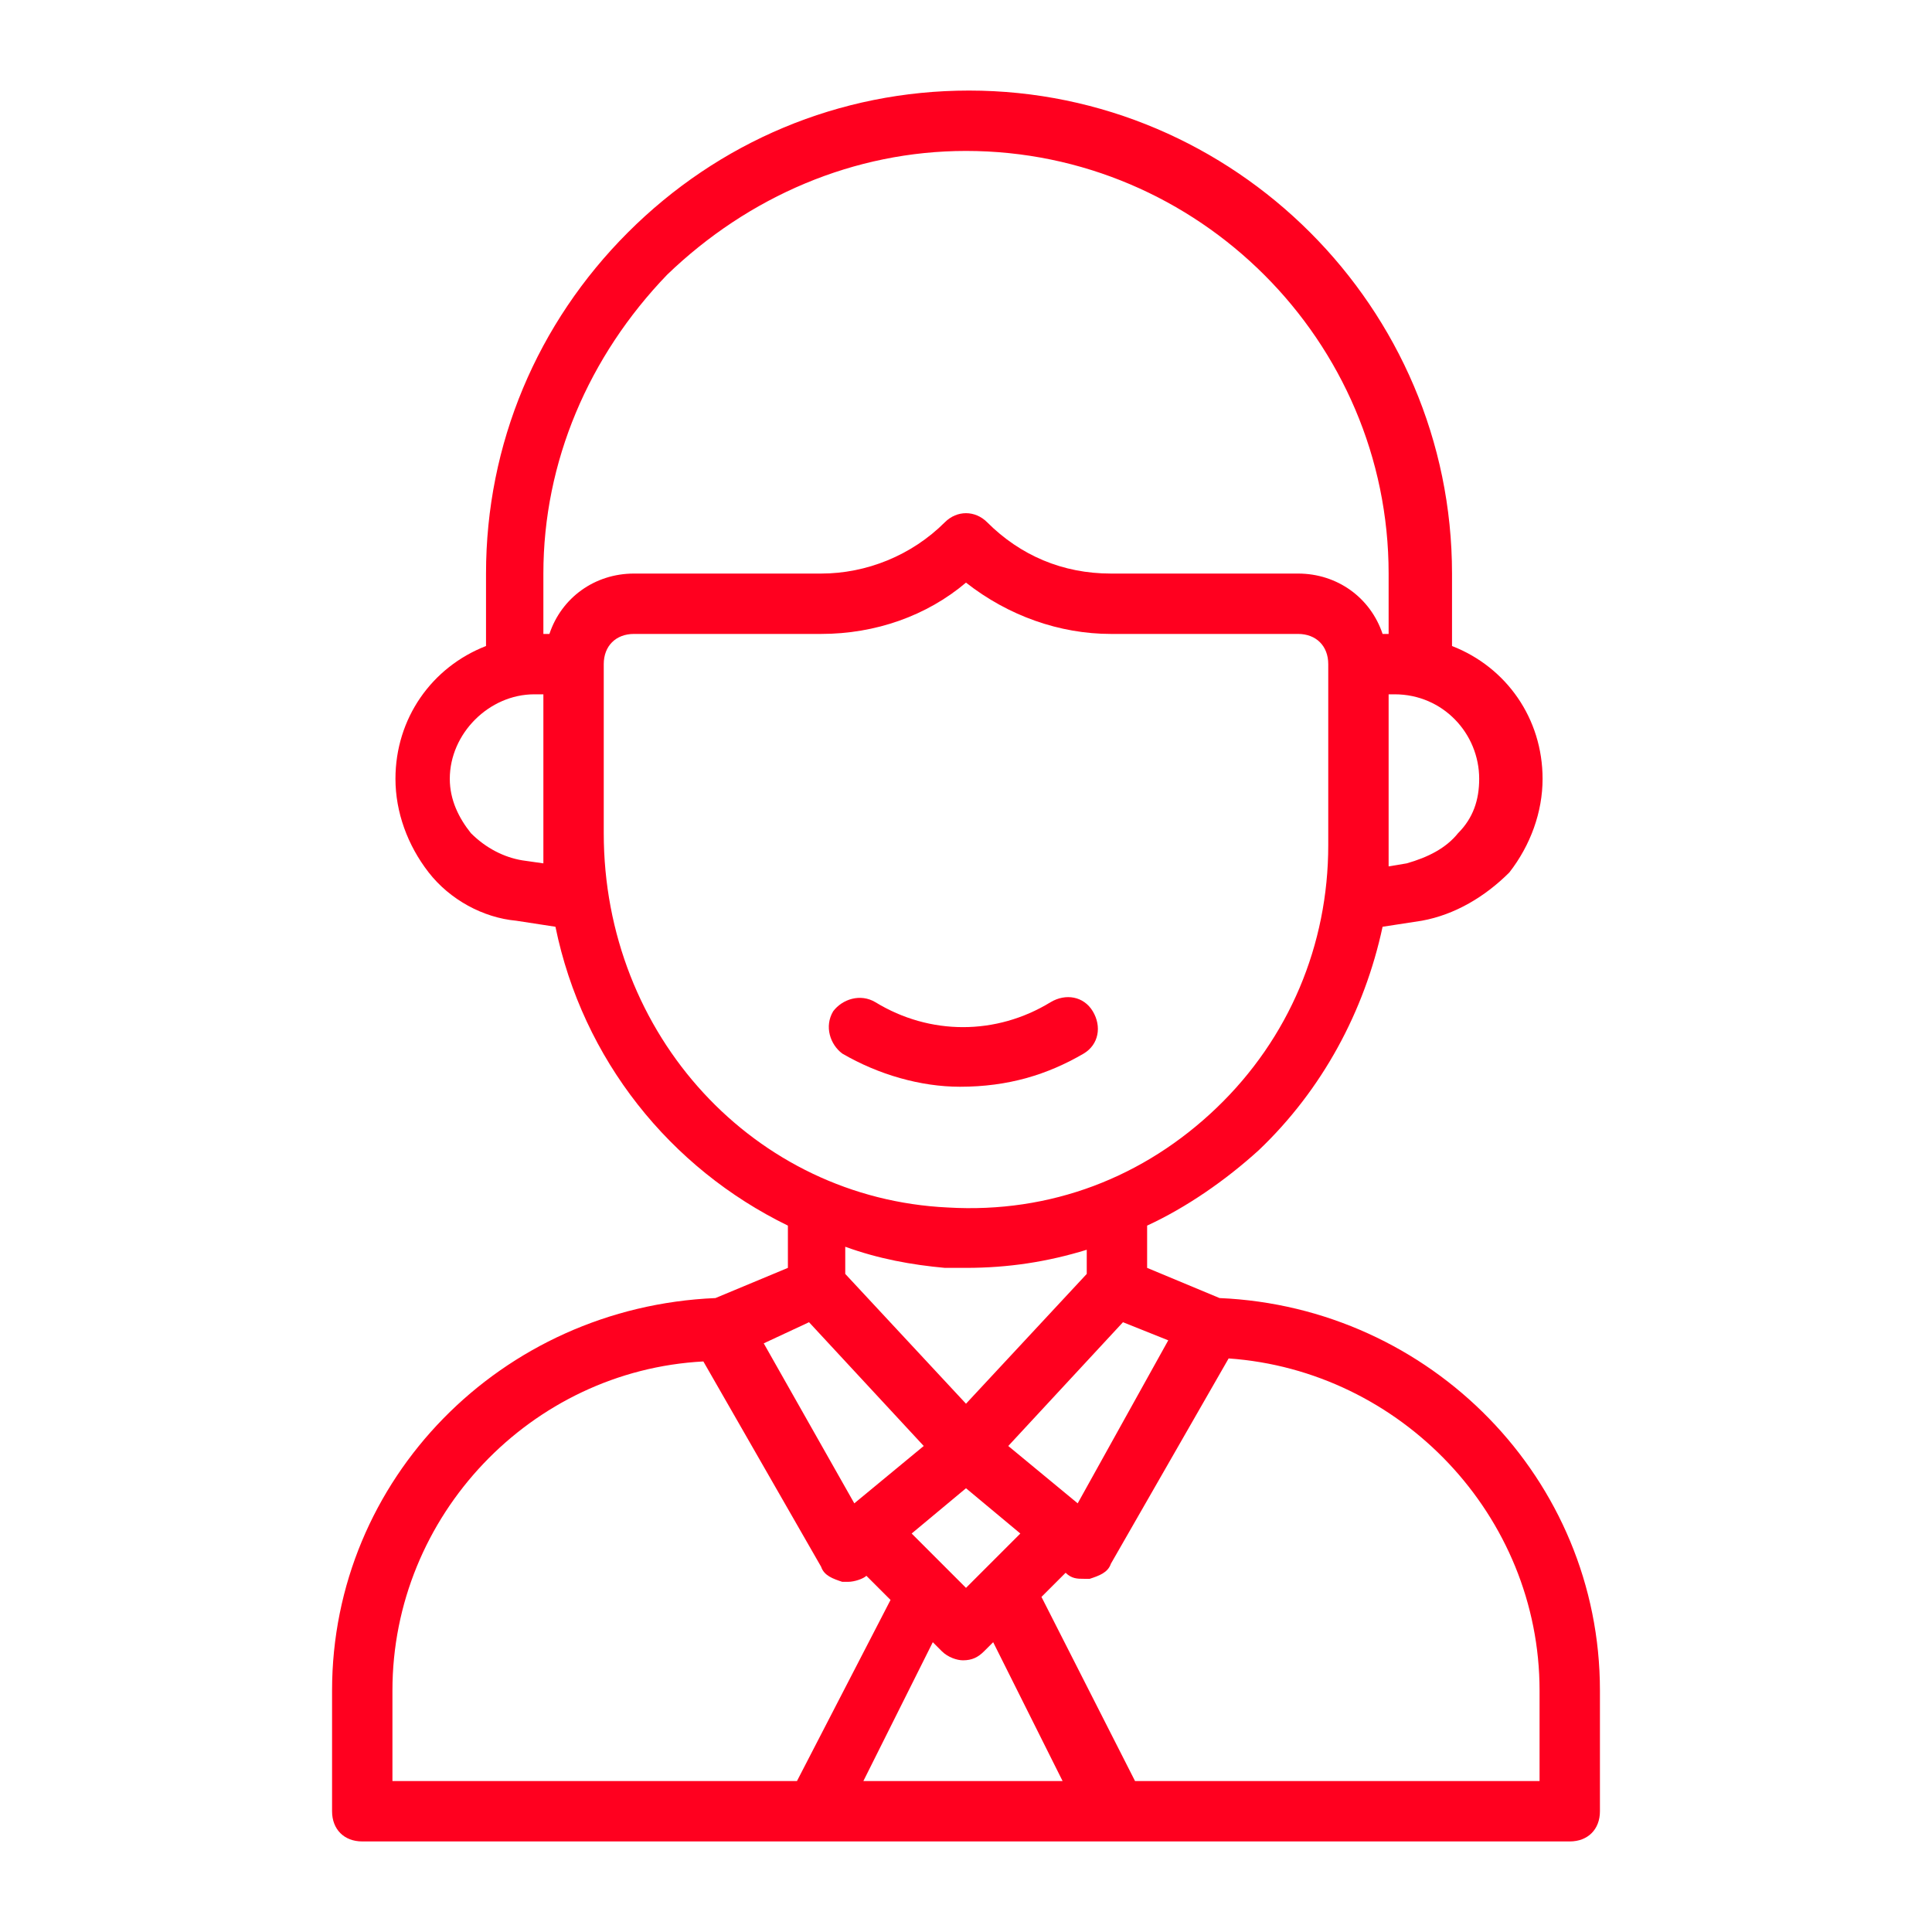 <svg xmlns="http://www.w3.org/2000/svg" xmlns:xlink="http://www.w3.org/1999/xlink" id="Layer_1" x="0px" y="0px" viewBox="0 0 64 64" style="enable-background:new 0 0 64 64;" xml:space="preserve"><style type="text/css">	.st0{fill:#FF001F;}</style><path class="st0" d="M40.4,43L38,42v-1.4c1.3-0.6,2.6-1.5,3.7-2.5c2.1-2,3.5-4.6,4.1-7.4l1.3-0.2c1.1-0.2,2.1-0.8,2.9-1.6 c0.7-0.9,1.1-2,1.1-3.1c0-2-1.2-3.7-3-4.4V19c0-8.8-7.2-16-16-16c-4.3,0-8.3,1.7-11.3,4.7c-3,3-4.7,7-4.7,11.3v2.4 c-1.8,0.7-3,2.4-3,4.4c0,1.1,0.4,2.2,1.1,3.1c0.7,0.9,1.8,1.5,2.9,1.6l1.3,0.2c0.9,4.4,3.8,8,7.7,9.9V42l-2.4,1 C16.6,43.3,11,49,11,56v4c0,0.6,0.4,1,1,1h40c0.6,0,1-0.4,1-1v-4C53,49,47.4,43.3,40.4,43L40.4,43z M28.6,59l2.3-4.6l0.3,0.3 c0.2,0.2,0.5,0.3,0.7,0.3c0.3,0,0.5-0.1,0.7-0.3l0.3-0.3l2.3,4.6H28.6z M32,52.6l-1.8-1.8l1.8-1.5l1.8,1.5L32,52.6z M35.7,49.8 l-2.3-1.9l3.8-4.1l1.5,0.6L35.7,49.8z M49,25.8c0,0.7-0.2,1.3-0.7,1.8c-0.4,0.5-1,0.8-1.7,1L46,28.7c0-0.2,0-0.4,0-0.7v-5h0.2 C47.8,23,49,24.3,49,25.8z M22.1,9.1C24.8,6.5,28.3,5,32,5c7.7,0,14,6.3,14,14v2h-0.2c-0.4-1.2-1.5-2-2.8-2h-6.2 c-1.6,0-3-0.6-4.1-1.7c-0.4-0.4-1-0.4-1.4,0c-1.1,1.1-2.6,1.7-4.1,1.7H21c-1.3,0-2.4,0.8-2.8,2H18v-2C18,15.3,19.5,11.8,22.1,9.1 L22.1,9.1z M17.3,28.5c-0.6-0.1-1.2-0.4-1.7-0.9c-0.4-0.5-0.7-1.1-0.7-1.8c0-1.5,1.3-2.8,2.8-2.8H18v4.6c0,0.4,0,0.7,0,1L17.3,28.5 L17.3,28.5z M20,27.6V22c0-0.6,0.4-1,1-1h6.2c1.8,0,3.5-0.6,4.8-1.7c1.4,1.1,3.1,1.7,4.8,1.7H43c0.6,0,1,0.4,1,1v6 c0,3.3-1.3,6.4-3.7,8.7c-2.4,2.3-5.5,3.5-8.9,3.3C25,39.7,20,34.3,20,27.6z M31.3,42c0.2,0,0.5,0,0.7,0c1.4,0,2.7-0.2,4-0.6v0.8 l-4,4.3l-4-4.3v-0.9C29.1,41.7,30.2,41.9,31.3,42z M26.8,43.8l3.8,4.1l-2.3,1.9l-3-5.3L26.8,43.8z M13,56c0-5.8,4.6-10.6,10.3-10.9 l3.9,6.8c0.1,0.3,0.4,0.4,0.7,0.5c0.1,0,0.1,0,0.2,0c0.2,0,0.5-0.1,0.6-0.2l0,0l0.8,0.8L26.4,59H13V56L13,56z M51,59H37.6l-3.1-6.1 l0.8-0.8l0,0c0.2,0.2,0.4,0.2,0.6,0.2c0.1,0,0.1,0,0.2,0c0.3-0.1,0.6-0.2,0.7-0.5l3.9-6.8C46.4,45.4,51,50.2,51,56L51,59L51,59z"></path><path class="st0" d="M35.9,34.9c0.5-0.3,0.6-0.9,0.3-1.4c-0.3-0.5-0.9-0.6-1.4-0.3c-1.8,1.1-4,1.1-5.8,0c-0.5-0.3-1.1-0.1-1.4,0.3 c-0.3,0.5-0.1,1.1,0.3,1.4c1.2,0.7,2.6,1.1,3.9,1.1C33.4,36,34.7,35.6,35.9,34.9L35.9,34.9z"></path></svg>